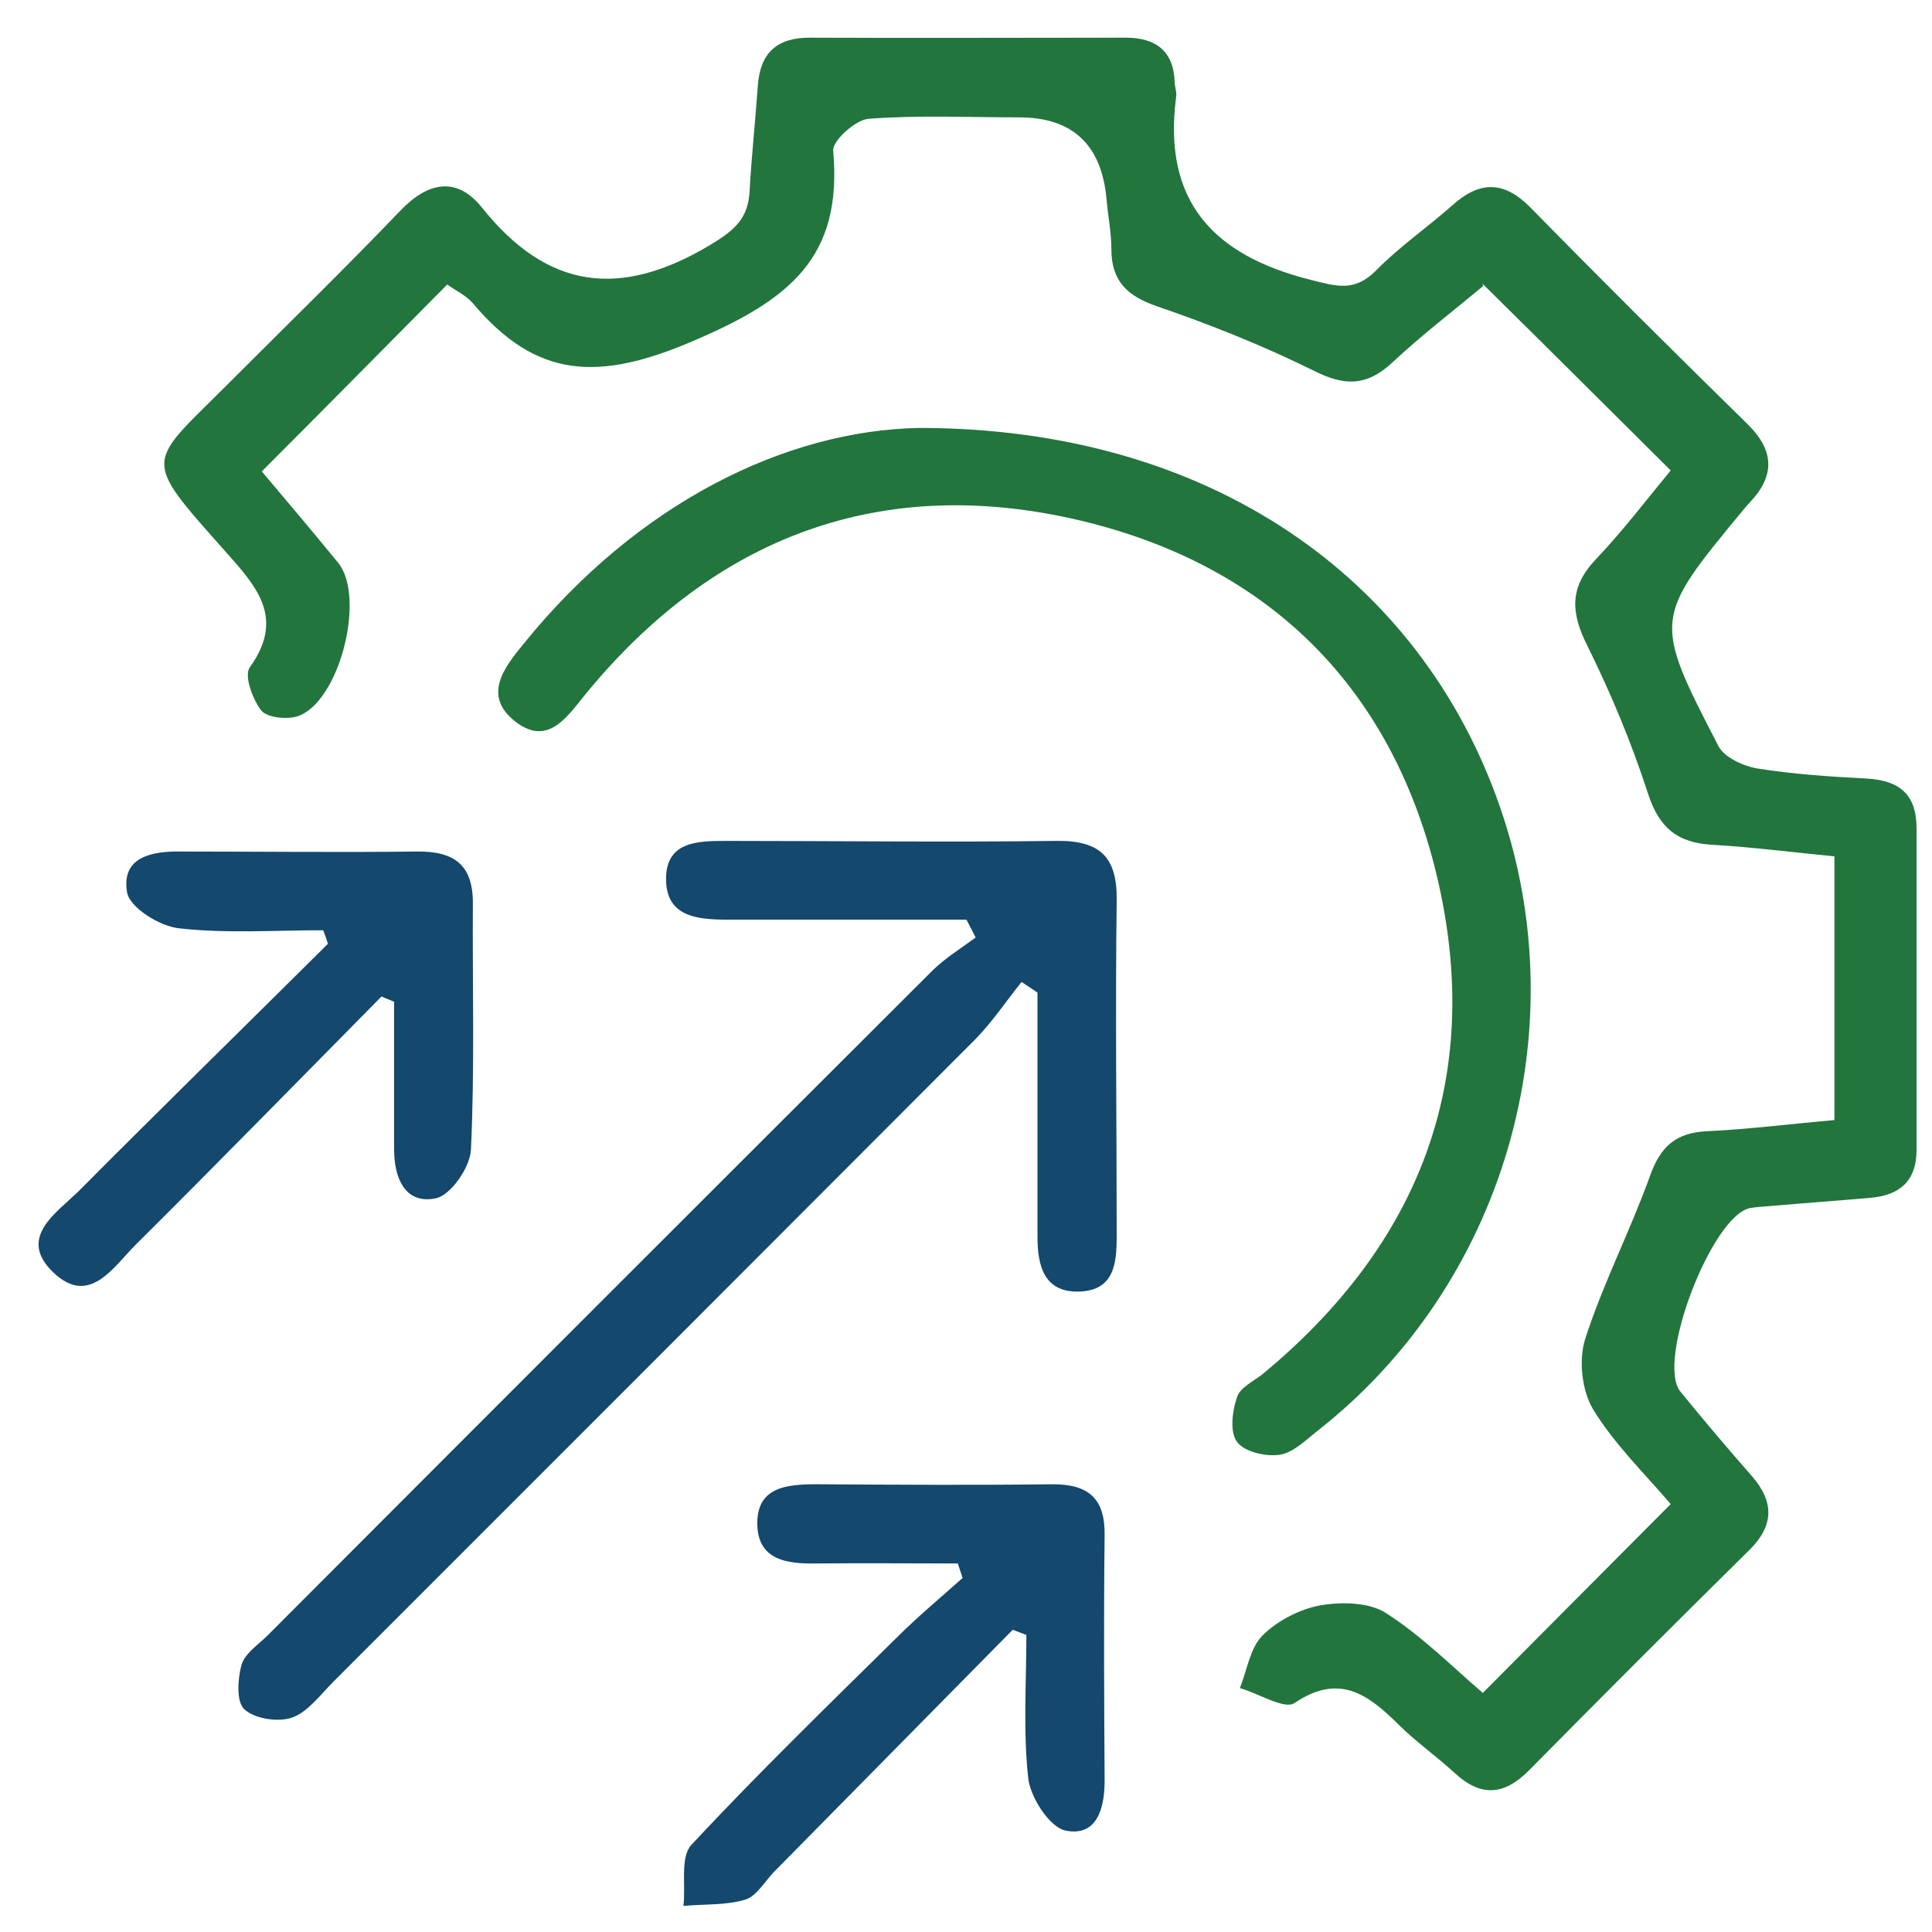 <?xml version="1.0" encoding="UTF-8"?>
<svg id="Layer_1" data-name="Layer 1" xmlns="http://www.w3.org/2000/svg" version="1.1" viewBox="0 0 400 400">
  <defs>
    <style>
      .cls-1 {
        fill: #22753d;
      }

      .cls-1, .cls-2 {
        stroke-width: 0px;
      }

      .cls-2 {
        fill: #14486c;
      }
    </style>
  </defs>
  <path class="cls-1" d="M307.1,59.2c-6,5-12.8,10.2-19.1,16.1-5.2,4.7-9.7,4.6-15.9,1.5-10.5-5.2-21.5-9.6-32.6-13.4-6.1-2.1-9.4-5.2-9.4-11.8,0-3.4-.7-6.9-1-10.3q-1.5-17-18.1-17c-10.4,0-20.8-.5-31.2.3-2.7.2-7.5,4.6-7.3,6.6,2,22.2-9.1,30.9-29,39.4-19.6,8.4-32.4,7.8-45.5-7.7-1.5-1.8-3.8-2.8-5.4-4-12.7,12.8-25.1,25.4-38.4,38.7,4.9,5.8,10.4,12.3,15.8,18.9,5.8,7.1.3,28.9-8.4,31.8-2.2.7-6.3.3-7.5-1.2-1.8-2.3-3.6-7.2-2.4-8.9,7.4-10.3,1.4-16.8-5.1-24.1-17.7-19.9-16.2-17.7,1.2-35.2,11.8-11.8,23.7-23.4,35.2-35.4,5.8-6,11.7-6.9,16.8-.5,13.6,17,28.6,18.8,47.1,7.8,5.1-3.1,8-5.4,8.3-11.3.4-7.3,1.2-14.5,1.7-21.8.5-6.7,3.9-9.9,10.7-9.9,21.8.1,43.7,0,65.5,0,6.1,0,9.9,2.7,10.1,9.2,0,1,.5,2.1.3,3.1-2.8,21.5,7.6,32.7,27.7,37.8,5.6,1.4,9.2,2.6,13.7-1.9,4.8-4.9,10.6-8.9,15.8-13.5,5.7-5.1,10.7-5.1,16.2.5,14.8,15.1,29.8,30,44.9,44.8,5.5,5.4,5.8,10.6.5,16.2-.5.5-.9,1-1.4,1.6-18.6,22.5-18.7,22.6-5.1,48.9,1.2,2.3,5.1,4.1,8,4.6,7.5,1.2,15.2,1.7,22.8,2.1,6.7.4,10.2,3.3,10.2,10.3,0,22.2,0,44.4,0,66.6,0,6.4-3.5,9.4-9.6,9.9-6.9.6-13.8,1.1-20.7,1.7-1.4.1-2.8.2-4.1.4-7.9,1.4-19.6,31.7-14.5,38,4.8,5.9,9.7,11.7,14.8,17.5,4.7,5.4,4.6,10.3-.6,15.4-15.3,15.1-30.5,30.3-45.6,45.6-5.2,5.2-10,5.4-15.3.5-3.8-3.5-8.1-6.5-11.8-10.2-6.3-6.2-12.2-10.5-21.4-4.3-2.1,1.4-7.4-2-11.3-3.1,1.5-3.7,2.1-8.3,4.7-10.9,3-3,7.6-5.4,11.8-6.2,4.5-.8,10.3-.7,13.8,1.6,7.5,4.8,13.9,11.3,20,16.5,13.2-13.3,25.9-26,38.9-39.1-5.2-6.1-11.5-12.2-16-19.5-2.4-3.9-3.1-10.3-1.7-14.7,3.7-11.5,9.3-22.3,13.4-33.7,2.2-6.2,5.4-9,11.9-9.3,8.6-.4,17.1-1.5,26.3-2.3v-54.6c-8.4-.8-16.8-1.9-25.3-2.4-7.2-.4-11-3.5-13.3-10.6-3.4-10.5-7.7-20.8-12.6-30.7-3.4-6.8-3.7-12,1.8-17.8,5.7-6,10.7-12.6,15.5-18.4-13.2-13.1-25.8-25.7-39-38.7Z"/>
  <path class="cls-1" d="M190.3,88.6c60.2,0,103.9,31.1,120.3,78.6,16.1,46.5.7,98.9-37.9,129.1-2.4,1.9-5,4.5-7.8,4.9-2.9.4-7.3-.6-8.8-2.7-1.5-2-1-6.3,0-9.2.6-2,3.4-3.3,5.3-4.8,32.3-26.7,45.7-60.7,36.4-101.8-9-39.7-34.6-65.5-74-74.9-41.2-9.8-75.9,3.2-102.8,36.2-3.8,4.7-7.7,10.5-14.3,5.4-6.9-5.4-2.3-11.2,1.7-16.1,23.7-29.3,54.4-44.2,81.9-44.7Z"/>
  <path class="cls-2" d="M200,190.4c-16.5,0-33,0-49.5,0-6.4,0-12.7-.7-12.6-8.6.1-7.5,6.4-7.7,12.3-7.7,22.9,0,45.8.3,68.6,0,8.9-.1,12.5,3.3,12.4,12.2-.3,23.2,0,46.4,0,69.7,0,5.5-.5,11.1-7.6,11.4-7.5.3-8.8-5.4-8.8-11.4,0-16.8,0-33.7,0-50.5-1.1-.7-2.2-1.5-3.3-2.2-3.2,4-6,8.2-9.5,11.8-44.3,44.4-88.7,88.8-133,133.1-2.7,2.7-5.2,6.2-8.5,7.4-2.9,1-7.7.3-9.9-1.7-1.7-1.5-1.4-6.3-.6-9.2.7-2.4,3.5-4.2,5.4-6.1,45.8-45.9,91.6-91.7,137.5-137.5,2.7-2.7,6-4.7,9.1-7-.6-1.2-1.2-2.3-1.8-3.5Z"/>
  <path class="cls-2" d="M66.8,192.6c-9.9,0-19.9.7-29.7-.4-4-.4-10.3-4.3-10.8-7.5-1.2-7.2,5-8.5,11.1-8.4,16.3,0,32.6.2,48.9,0,7.8-.1,11.7,2.8,11.6,10.9-.1,17,.4,34-.4,50.9-.2,3.6-4.2,9.4-7.3,10-6.4,1.3-8.6-4.3-8.6-10.1,0-10.2,0-20.4,0-30.6-.9-.4-1.8-.7-2.6-1.1-17,17.2-33.8,34.4-50.9,51.4-4.7,4.7-9.6,12.8-17,5.8-7.6-7.2.5-12.3,5.2-16.9,17.1-17.2,34.4-34.1,51.6-51.2-.3-.9-.6-1.9-1-2.8Z"/>
  <path class="cls-2" d="M209.7,337.4c-16.5,16.7-33,33.5-49.5,50.2-1.9,2-3.6,5-5.9,5.7-4,1.2-8.5.9-12.8,1.3.5-4.3-.7-10,1.6-12.6,13.7-14.7,28.1-28.7,42.4-42.8,4.4-4.4,9.2-8.4,13.8-12.5-.3-1-.7-2-1-3-9.7,0-19.5-.1-29.2,0-6,.1-12-.6-12.3-7.8-.3-8.1,6.1-8.6,12.4-8.6,16.3.1,32.5.2,48.8,0,7.4,0,10.8,3,10.7,10.5-.2,17-.1,33.9,0,50.9,0,5.9-1.7,11.6-8.1,10.3-3.3-.7-7.2-6.8-7.7-10.7-1.1-9.8-.4-19.8-.4-29.8-1-.4-1.9-.7-2.9-1.1Z"/>
</svg>